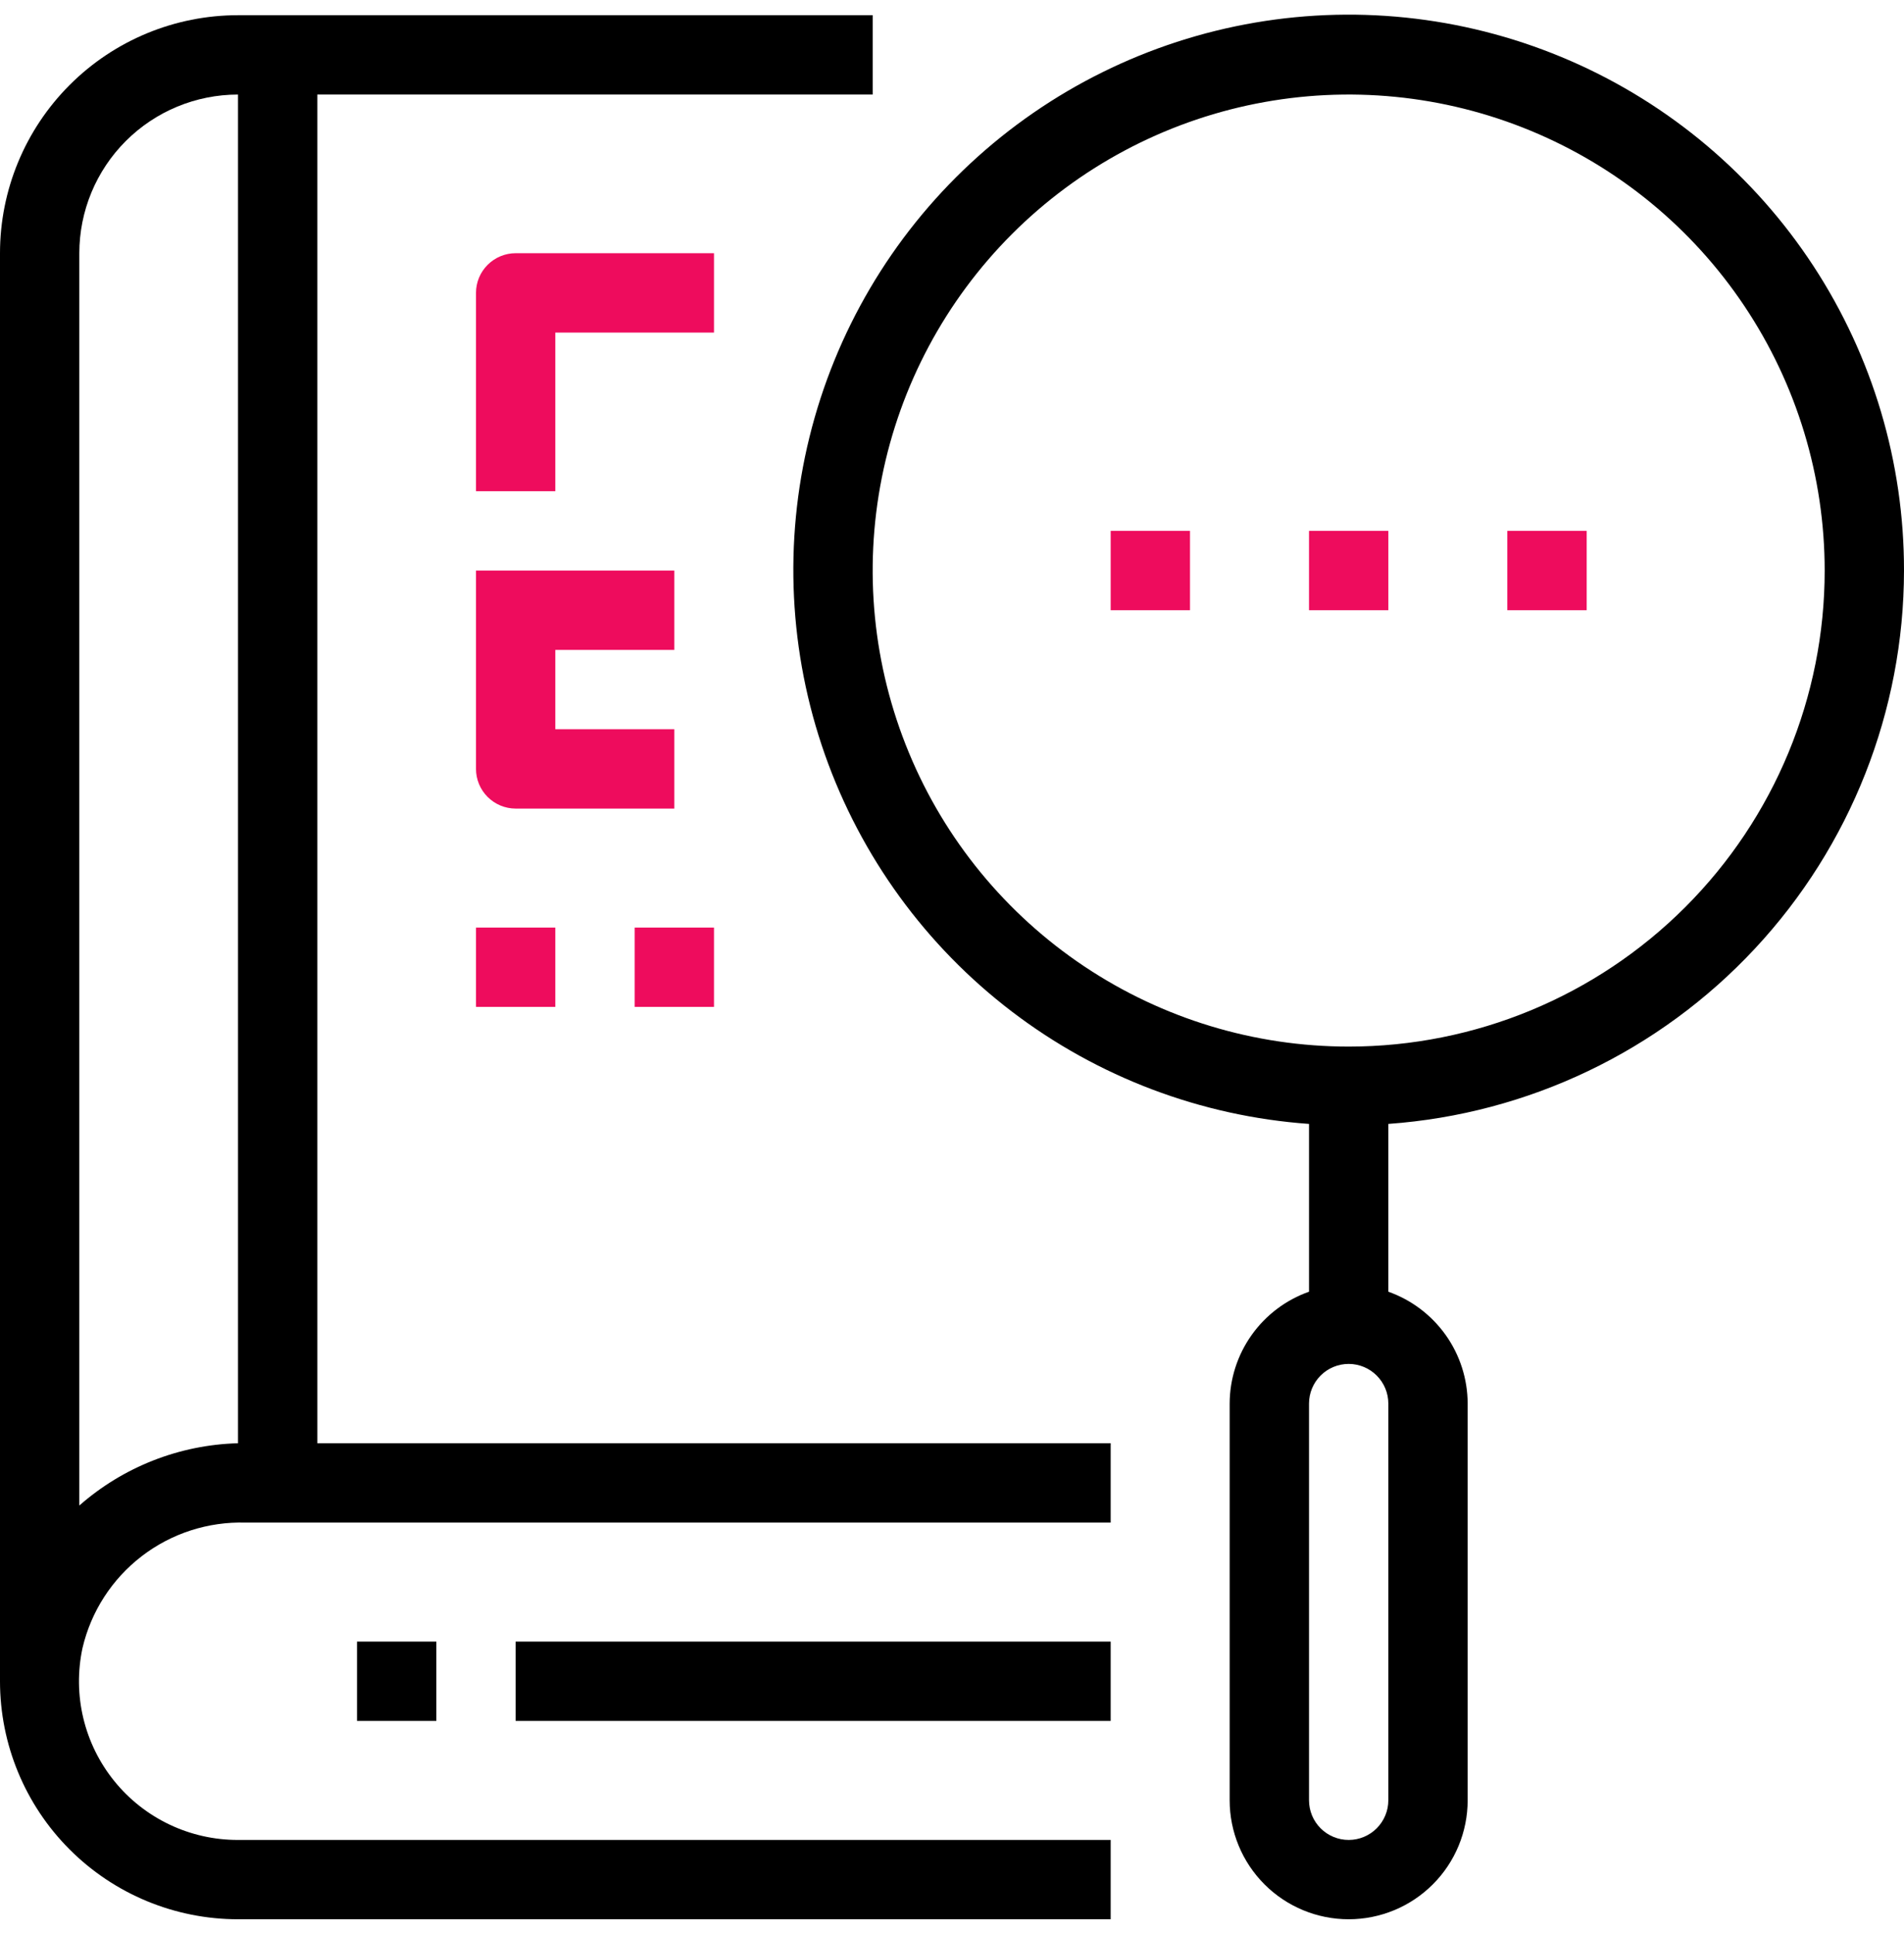 <svg width="65" height="66" viewBox="0 0 65 66" fill="none" xmlns="http://www.w3.org/2000/svg">
<path d="M10.833 3.228H29.792V0.519H8.125C5.97 0.519 3.903 1.375 2.38 2.899C0.856 4.423 0 6.489 0 8.644L0 57.394C0 59.549 0.856 61.616 2.38 63.139C3.903 64.663 5.97 65.519 8.125 65.519H37.917V62.811H8.125C7.316 62.813 6.517 62.633 5.786 62.286C5.056 61.939 4.412 61.432 3.903 60.803C3.394 60.175 3.032 59.44 2.844 58.653C2.656 57.867 2.647 57.048 2.817 56.257C3.109 55.011 3.823 53.906 4.837 53.126C5.851 52.346 7.104 51.941 8.382 51.978H37.917V49.269H10.833V3.228ZM8.125 49.269C6.126 49.322 4.21 50.075 2.708 51.395V8.644C2.708 7.208 3.279 5.83 4.295 4.814C5.311 3.798 6.688 3.228 8.125 3.228V49.269Z" fill="black"/>
<path d="M24.375 8.644H17.604C17.245 8.644 16.901 8.787 16.647 9.041C16.393 9.295 16.25 9.639 16.25 9.998V16.769H18.958V11.353H24.375V8.644Z" fill="#EE0C5D"/>
<path d="M23.021 24.894H18.958V22.186H23.021V19.478H16.25V26.248C16.25 26.608 16.393 26.952 16.647 27.206C16.901 27.46 17.245 27.603 17.604 27.603H23.021V24.894Z" fill="#EE0C5D"/>
<path d="M18.958 31.665H16.25V34.373H18.958V31.665Z" fill="#EE0C5D"/>
<path d="M24.375 31.665H21.667V34.373H24.375V31.665Z" fill="#EE0C5D"/>
<path d="M37.917 56.04H17.604V58.748H37.917V56.04Z" fill="black"/>
<path d="M14.896 56.04H12.188V58.748H14.896V56.04Z" fill="black"/>
<path d="M65 19.478C65.004 15.785 63.929 12.171 61.908 9.081C59.886 5.991 57.007 3.558 53.622 2.081C50.237 0.605 46.495 0.149 42.855 0.77C39.215 1.391 35.835 3.061 33.131 5.576C30.427 8.09 28.516 11.34 27.633 14.926C26.75 18.512 26.934 22.277 28.161 25.76C29.389 29.242 31.606 32.291 34.542 34.531C37.478 36.771 41.004 38.105 44.688 38.368V44.096C43.897 44.376 43.213 44.893 42.728 45.576C42.243 46.26 41.981 47.077 41.979 47.915V61.457C41.979 62.534 42.407 63.568 43.169 64.329C43.931 65.091 44.964 65.519 46.042 65.519C47.119 65.519 48.152 65.091 48.914 64.329C49.676 63.568 50.104 62.534 50.104 61.457V47.915C50.102 47.077 49.84 46.26 49.355 45.576C48.87 44.893 48.186 44.376 47.396 44.096V38.368C52.174 38.026 56.645 35.888 59.911 32.383C63.177 28.879 64.995 24.268 65 19.478ZM47.396 61.457C47.396 61.816 47.253 62.16 46.999 62.414C46.745 62.668 46.401 62.811 46.042 62.811C45.682 62.811 45.338 62.668 45.084 62.414C44.83 62.16 44.688 61.816 44.688 61.457V47.915C44.688 47.556 44.83 47.212 45.084 46.958C45.338 46.704 45.682 46.561 46.042 46.561C46.401 46.561 46.745 46.704 46.999 46.958C47.253 47.212 47.396 47.556 47.396 47.915V61.457ZM46.042 35.728C42.828 35.728 39.686 34.775 37.014 32.989C34.341 31.203 32.258 28.666 31.029 25.696C29.799 22.727 29.477 19.46 30.104 16.307C30.731 13.155 32.279 10.26 34.551 7.987C36.824 5.715 39.719 4.167 42.871 3.54C46.024 2.913 49.291 3.235 52.26 4.465C55.23 5.695 57.767 7.777 59.553 10.45C61.339 13.122 62.292 16.264 62.292 19.478C62.292 23.787 60.58 27.921 57.532 30.968C54.485 34.016 50.351 35.728 46.042 35.728Z" fill="black"/>
<path d="M47.396 18.123H44.688V20.832H47.396V18.123Z" fill="#EE0C5D"/>
<path d="M54.167 18.123H51.458V20.832H54.167V18.123Z" fill="#EE0C5D"/>
<path d="M40.625 18.123H37.917V20.832H40.625V18.123Z" fill="#EE0C5D"/>
</svg>
